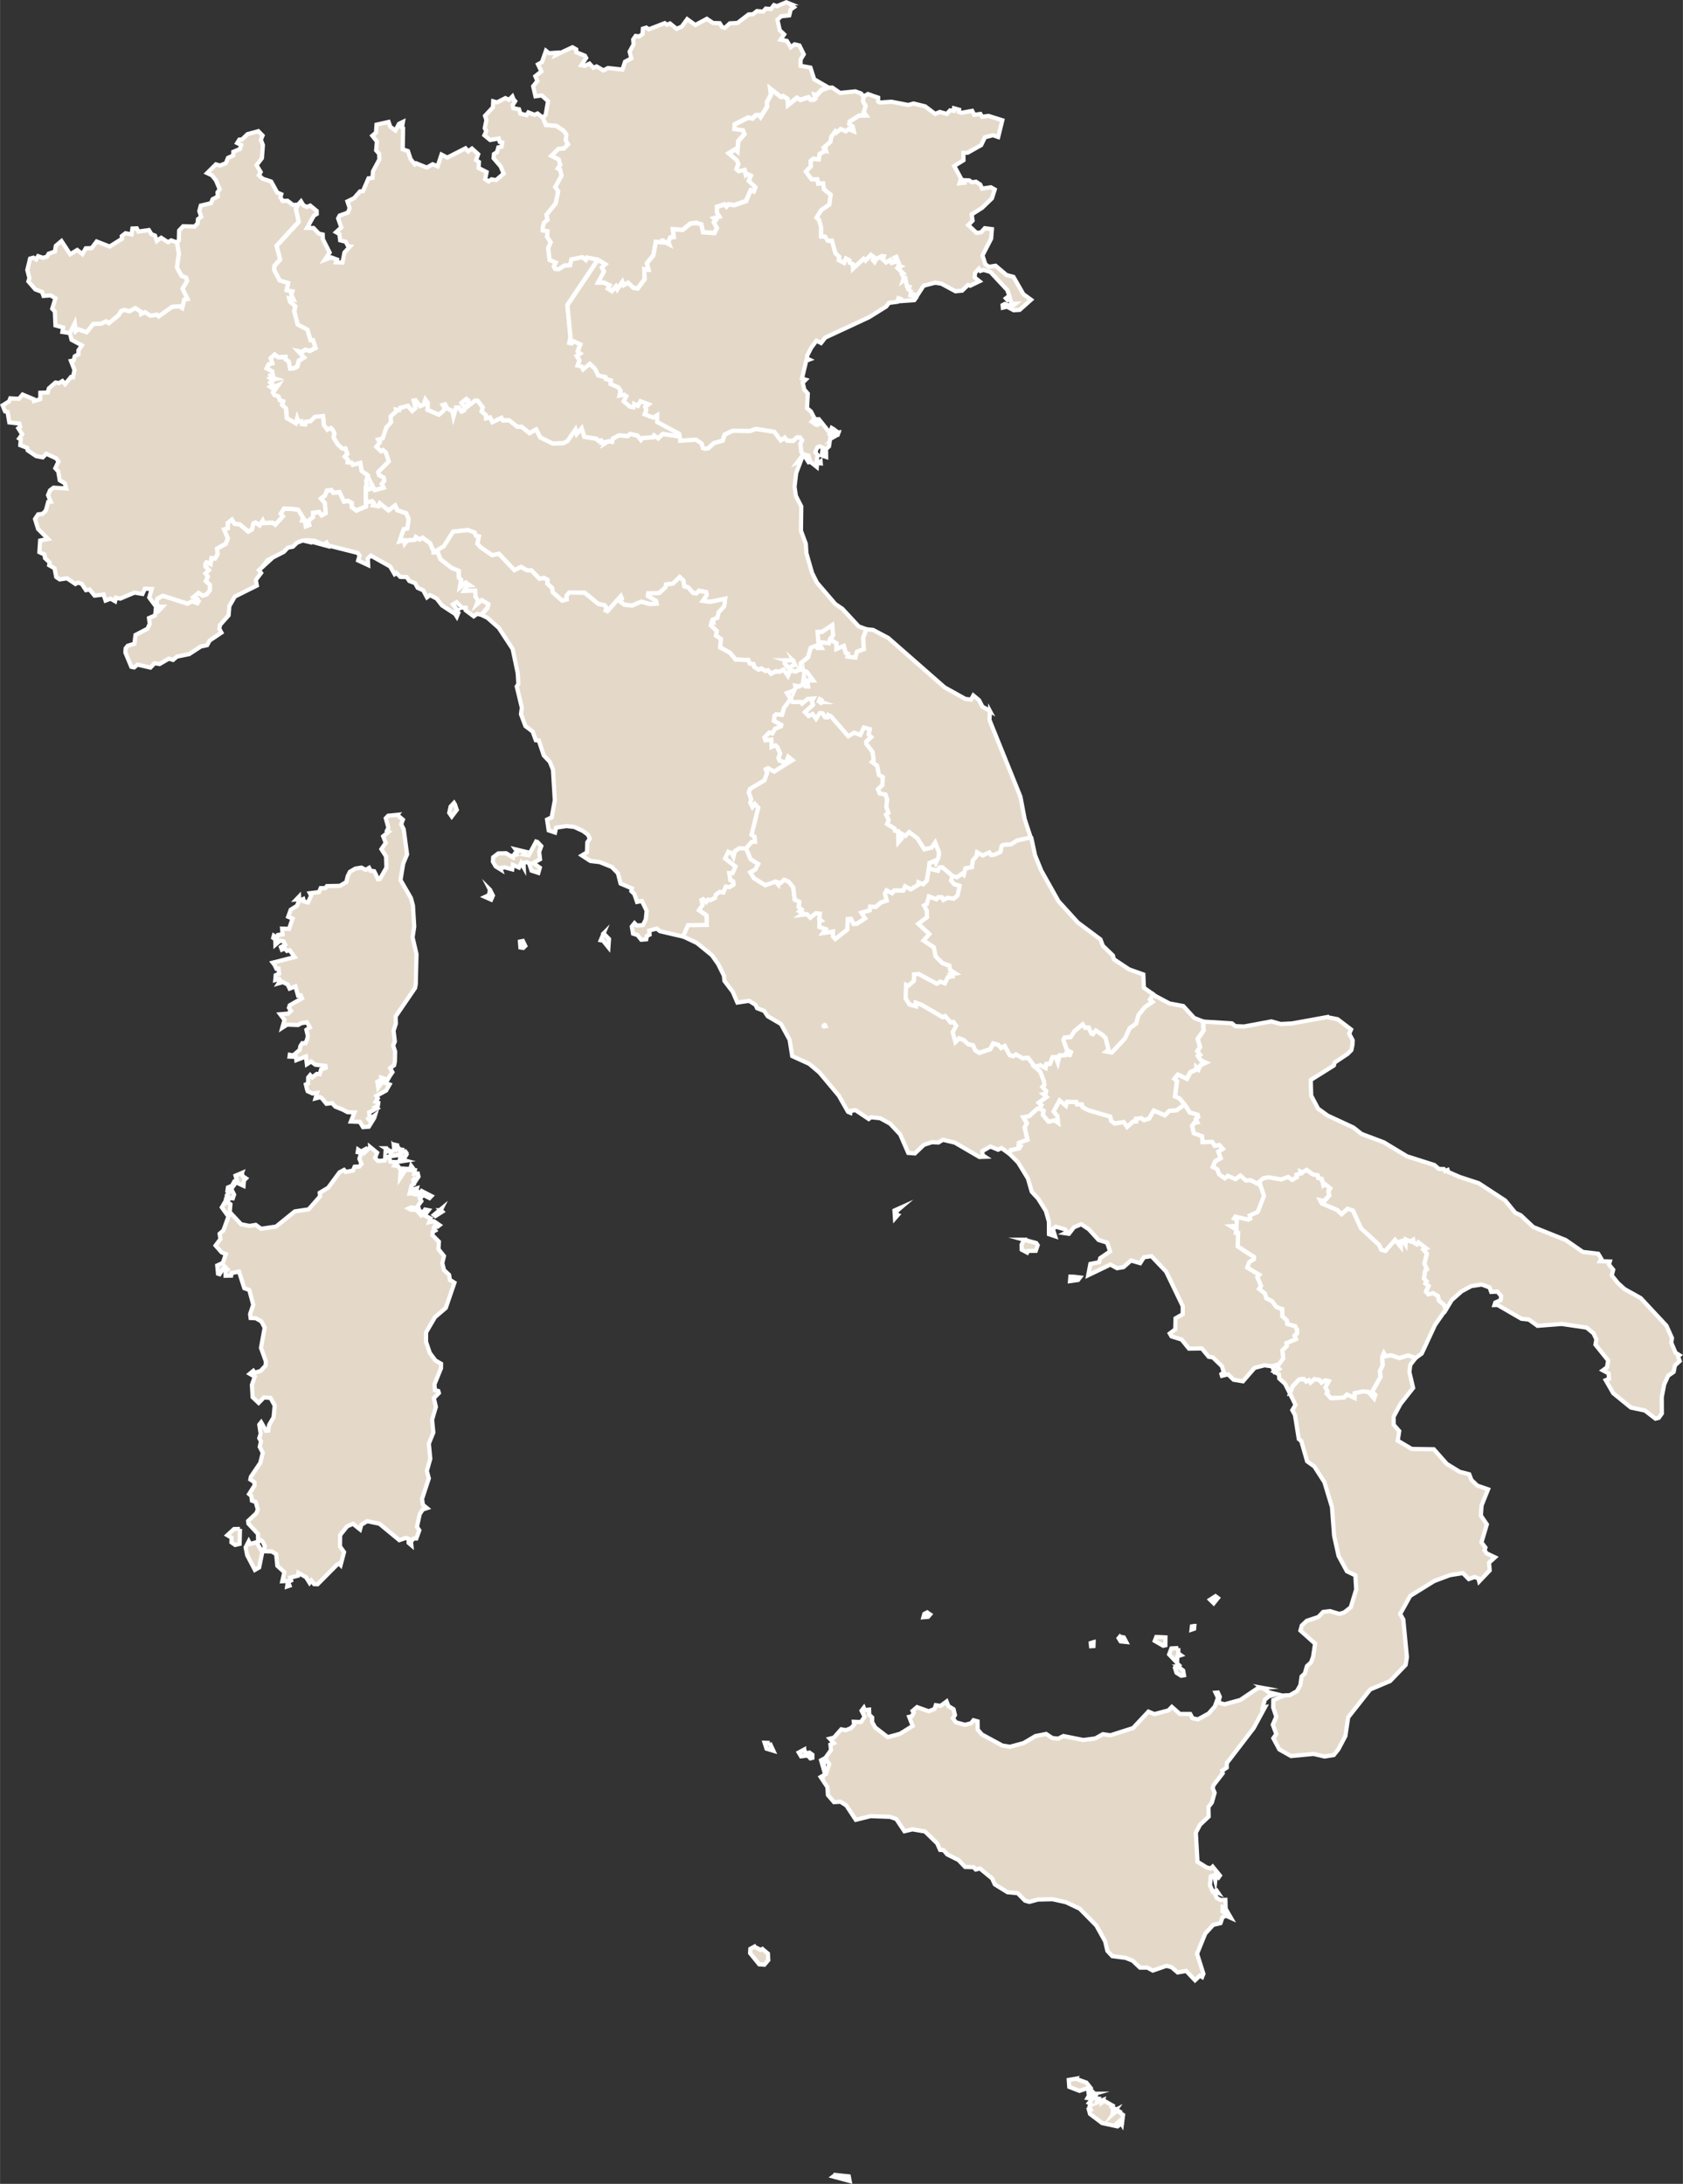 <?xml version="1.0" encoding="UTF-8"?>
<svg xmlns="http://www.w3.org/2000/svg" id="Layer_2" data-name="Layer 2" viewBox="0 0 2009.75 2607.84" width="2009px" height="2606.702px">
  <rect x="0" y="0" width="2009.75" height="2607.84" fill="#333333" stroke="none"/>
  <defs>
    <style>
      .cls-1 {
        fill: #e4d9c9;
        stroke: #fff;
        stroke-miterlimit: 10;
        stroke-width: 5px;
      }
    </style>
  </defs>
  <g id="Layer_1-2" data-name="Layer 1">
    <g>
      <path id="VA" class="cls-1" d="M985.31,1224.32l-.36-.36-.33.1-.56.13-.53.85-.1.2.2.26.2-.07.85.2.66-.26.07-.2-.13-.26.03-.59Z"/>
      <path id="SM" class="cls-1" d="M977.29,766.68h0l12.58,1.41,1.28-4.4h0l3.74-5.12-1.05-12.32-12.15,8.15-5.45.1.92,11.86.13.33Z"/>
      <path id="FR-H" class="cls-1" d="M474.25,973.05l6.83,5.75-2.04,5.45,3.02,6.01,4.01,29.99-4.6,11.01-3.22,19.64,12.42,21.42,2.43,9.07,1.51,25.2-1.94,12.78,4.66,20.01-.89,35.97-.89,4.53-23.13,33.87.3,8.57-2.79,8.44,1.54,12.94-2.04,4.76,2.37,7.26-.3,11.92-.92,4.43-4.76,3.32,2.76,4.93-3.09,4.53-2.63,4.5-7.85-2.63v2.66l-4.53,2.5,1.12,6.9,5.16-6.77,8.38,3.02-4.11,7.26-11.73,6.41,1.84,2.96-2.66,3.97,3.25,1.18-.59,3.65-3.06,1.68,2,1.38-9.33,4.86.69,5.65-1.81,1.81,1.02,1.18,7.26-5.42-.99,3.25-6.5,10.58-6.93.53-3.84-6.27-10.71-.39,4.27-10.84-8.25-.36-5.12-2.76-2.43-1.02-7.03-2.83-3.81-4.17-6.83.76-4.96-6.08-2.46-1.81-5.62,1.45,1.84-6.54-5.39.66-5.81-2.66-.82-2.37-1.35-5.75,2.63-1.05.13-7.19,2.4-2.89,2.46,2.73,5.42-4.2,3.52.33,1.58-5.42,5.62-2.23-.36-2.3-11.96-1.31-5.09-3.84-5.12,3.25-1.15-9.3-11.43,4.4-.39-3.94-7.72-.26.3-2.17,4.04.76,7.75-6.67.89-4.6,2.23-3.35,3.81.03,2-4.7.79-4.04-1.68-7.29,4.14-2.83-3.48-6.18-3.09.56-3.42.46-4.17,2.3-13.01-.49-5.75,3.71,2.6-9.3-5.12-6.8,9.4-.79,3.48-3.22-2.43-3.71.95-2.96,14.68-8.41-1.61-3.58-3.12.46-3.22-11.07-6.87,2.66-2.17-4.73-5.78-3.02-5.29,1.51,2.17-3.48-1.45-1.84-4.63,1.35.53-5.85,4.04-1.71-.66-6.04-2.5.16-2.46-4.99-1.91-2.37,26.08-6.64-5.81-8.08-3.42.72-2.43-2.99-3.58,1.54-1.12-3.06,5.09-2.96-1.97-3.84-4.14-.89-5.58,4.76-.13-6.37-2.46-1.77.72-2.6,3.68,2.33,1.25-3.19,5.49-.76-.56-6.8,8.38.23,2.2-6.7,1.97-5.49-5.26-2.2,3.02-8.44,7.39-4.6,2.07-4.73-.76-3.09-2,.16,3.29-3.45.3,5.32,4.66-2.3.72,2.83,4.96,1.25,3.68-8.18-1.45-2.92,10.94-1.35,2-4.73,5.45.07,1.94-2.46,15.57-.33,7.62-4.57,1.68-7,2.63-5.22,6.54-3.84,7.16-1.15,5.19,2.73,4.01-2.43,1.74,3.42,4.3.59,1.91,3.74,2.63,5.91,2.33-.3,7.75-13.53-.39-13.47-5.58-8.74,5.19-7.49-3.09-7.82,6.64-5.49-2.07-1.25,1.68-3.55-3.12-11.23,2.89-3.02,10.74-1.08h0Z"/>
      <path id="MT" class="cls-1" d="M1307.37,2500.21l.99,1.77-4.37,3.42,7.82.72-2.04,4.63,7.56-3.15-.69,2.56,2.1-1.45,9.86,5.65-.95,1.58,4.17,2.5-2.66-.07-.3,2.99,3.91-2.04-3.35,4.89,4.5-3.74,7.23,5.06-1.41,10.97-2.37-4.07-3.32,3.02,3.65,1.35-3.25,2.43-18.3-3.94-14.52-10.97-1.38-5.22,2.14-.23-1.31-3.06,1.97-2.53-2.73-1.87,2.2-2.5-.85-3.15-2.96-.43,1.81-3.15,6.87-1.97h0ZM1302.09,2494.99l2.17,2.33-4.47,1.05-.26-2.96,2.56-.43h0ZM1284.54,2482.31l12.81,4.63,4.37,5.55-12.58,4.3-12.25-4.7-.59-8.34,8.25-1.45Z"/>
      <path id="IT_65" data-name="IT 65" class="cls-1" d="M1231.59,1000.58l4.47,20.83,7.36,18.1,20.6,36.73,23.03,25.33,27.07,20.2,2.86,7.65,12.06,11.6,1.08,4.43,18.26,12.15,16.95,6.01.69,15.93,11.27,7.98h0l-3.84,6.08,2.99,2.76-9.33,6.44-7.56,9.33-2.69,10.18-7.75,5.45-5.65,12.25-15.64,16.85-6.7-1.22,2.6-2.1-3.52-14.09-3.61-3.52-8.02-5.32-3.45,4.34-1.87-.72-3.22-7.19-4.07.43-3.09-4.14-9.56,7.82-4.7,7.29-7.29.49-1.38,2.96,4.11,11.66,4.99,2.92-1.38,3.38-2.79-.43-.82-3.32-2.2,4.07-6.54.16-2.07,8.67-2.6-6.8-3.81.3-2.86,7.88-4.37.16-.92,4.8-6.14-3.22-6.9,1.71h0l-8.18-10.74-6.44.62-7.88-4.63-3.38,2.14-4.37-1.31-5.75-10.87-4.34,2.4-3.52-3.88-5.85-1.61-3.48,6.87-13.3,4.43-4.86-3.06-2.4-5.95-6.04-1.41-4.86-4.7-5.68-2.3-4.6,4.47-3.28-11.92,4.2-7.52-3.29-4.63-3.32.59-6.5-7.49-2.96,1.22-25.13-14.75-6.67-2.37-.07,4.07-7.82-2.1-4.63-7.39.49-16.16,2.56,1.18,6.83-5.85.16-7.85,5.68-.43,21.55,11.6,4.07-2.53,5.55,2.04,3.52-7.33,4.93-.95-1.74-2.33,6.01-1.08-6.34-4.01-.99-5.35-7.98-2.76-8.48-8.34-2.14-10.78-12.29-8.15,6.83-7.65-13.11-12.29,10.45-7.95-.33-7.82-3.28-6.11,3.38-1.91,2.5-9.07,9.03,3.42,2-2.4h4.43l1.91,3.22,4.93-2.53,7.42,1.02,4.43-3.84,2.5-11.27-6.54-2.07-3.78-4.5,1.77-5.52h0l5.45,1.58,6.18-4.37,1.87,1.51,1.97-7.79,7.79-1.28.99-8.18,4.4-4.89.79-4.73,6.83,3.71,7.79-3.65,2.2,3.09,4.43-.56,6.6-3.09,1.51-7.26,2.23-1.25,9.13-.59,6.93-4.63,16.39-3.52h0l.89.79Z"/>
      <path id="IT-77" class="cls-1" d="M1504.77,1414.86l-1.08-4.04,4.4-4.04,6.41-1.25,15.28,2.56,8.25-2.96,4.76,3.45,5.55-2.99-.53-3.12,5.49-1.41-.59-2.5,2.69.95,4.66-2.79,7.56,5.42,5.72.99.79,3.38,4.14.99,2,7.72,2.04-1.38,6.04,4.93-2.1,3.42.99,5.09-5.88,6.73-4.96-.89,2,3.71,18.36,7.82,5.22,4.96,7.03-6.44,6.57,2.14,9.66,21.22,21.55,19.87,2.56,5.72,5.03,1.38,11.43-13.27,6.7,8.11-.2-6.21,3.19-.85,2.79,4.37.36-5.72,5.55,2.4,3.32-2.1.56,3.25,3.84,2.3,1.77-2.43,9.59,7.29-3.38,1.68,4.01,4.63-2.96,11.89,3.02,6.73-2.07,1.51-1.41,9.49,3.15,3.32-1.45,2.66,3.81,2.89-3.15,6.83,2.83,3.09,5.58-1.41,5.81,3.51,1.22,5.32,5.72,4.83,2.56,6.11h0l-12.94,18.53-15.8,34.03-7.52,5.49h0l-8.94-3.12-10.25,3.19-10.12-3.35-6.27,1.22-2.17-3.65-2.07,4.83.72,9.33-3.38,7.29.85,6.57-10.02,17.87,3.65,3.75-1.45,4.34-7.03-7.85-6.57-.59-9.63,2.17-.07,5.75-9.13-4.17-3.42,3.55-15.77.85-5.09-5.72,1.22-2.04-2.79-5.26,4.07-7.33-3.81-1.05-4.89,2.79-2.27-3.15-6.08-.99-4.7,4.04-2.04-2.86-3.06,1.61-2.96-3.09-5.52.59-7.72,8.31-3.12,8.54h0l-5.88-11.66-6.9-6.31-.46-4.86-5.52-3.22h0l5.55-3.32-4.17-4.53,3.98-1.12,5.12-6.96-1.05-9.56,5.32-5.42-.46-3.29,11.4-4.86-1.71-4.04,3.06-2.73-.13-4.66-2-3.78-9.63-2.79-.46-4.34-5.39-4.96-.16-8.41-6.9-2.5-5.26-7.03-6.77-3.38-1.58-5.68-7.13-5.62,2.37-3.55-4.43-10.55,2.3-2.69-14.29-8.64,2.4-6.64,5.42-3.32.2-2.66-19.48-12.65.56-15.93-2.69-.23.72-3.88-6.77-4.17,6.9-.49.39-7.03-3.35-1.71,1.41-2.17,15.74,3.55,2.1-1.15-.76-3.81,9.72-4.24,7.42-19.28-4.5-13.04Z"/>
      <path id="IT-78" class="cls-1" d="M1540.52,1664.16l3.12-8.54,7.72-8.28,5.52-.59,2.96,3.06,3.06-1.61,2.04,2.86,4.7-4.04,6.11.99,2.27,3.15,4.89-2.79,3.81,1.02-4.07,7.33,2.79,5.26-1.22,2.04,5.09,5.72,15.77-.85,3.42-3.55,9.13,4.14.07-5.75,9.63-2.14,6.57.59,7.03,7.82,1.45-4.34-3.61-3.75,10.02-17.87-.89-6.6,3.38-7.26-.69-9.33,2.07-4.8,2.17,3.61,6.27-1.22,10.15,3.35,10.25-3.19,8.94,3.12h0l-6.27,8.02-1.12,8.64,4.47,19.02-15.11,19.15-8.21,15.21.13,9.59,6.6,7.62-1.81,11.37,16.69,9.89,26.41.39,15.51,17.51,15.41,9.43,11.4,2.92,2.56,6.77,7.03,6.77,12.88,4.43-7.75,19.32-.82,12.12,7.13,10.45-6.44,21.52,4.73,6.18-1.02,3.12,2.37,3.74,10.05,4.76-7.1,6.44.82,9.2-12.55,13.14-.89-3.61-4.63-1.68-6.93,2.5-7.03-7.13-15.41,2.43-18.79,7-28.74,17.81-11.99,21.52,3.78,6.7,4.3,44.87-1.51,9.26-18.56,19.32-23.78,10.05-26.28,33.24-3.32,22.27-8.34,15.87-5.55,6.9-10.97,1.77-13.24-3.09-26.9,2.53-13.93-7.92-7.13-13.37,3.52-4.99-4.17-11.14,4.14-9.53-3.68-11.04.16-8.94,13.47-5.52,6.21-.2,8.48-4.8,4.11-7.13,1.51-10.45,3.78-3.42,2.63-9,4.83-4.4,2.4-6.37,2.46-16-17.48-15.64,1.58-5.98,5.95-5.65,13.86-4.6,5.72-6.01,8.08-.99,11.24,3.35,5.68-1.64,7.95-6.24,6.5-21.29-.95-16.82-10.15-4.93-9.92-18.33-5.32-23.88-2.56-34.36-9.03-29.8-11.99-18.72-8.67-6.21-6.96-24.15-2.99-2.46-4.6-28.88-3.15-5.55,3.78-6.37-6.41-13.47h0Z"/>
      <path id="IT-72" class="cls-1" d="M1283.06,1524.68l6.6.79-2.27,3.02-9.63,1.35.43-5.35,4.86.2h0ZM1222.92,1480.43l14.49,3.94,1.74,2.53-2.27,6.8-9.26.1-1.02,1.97-6.5-3.42-.13-6.14,2.96-5.78h0ZM1241.31,1323.83l4.99,2.53-.92,4.99,6.77,8.05,7.06-1.58,4.27,2.83-.89-7.95-4.5-5.49,7.23-13.24,7.52,6.27,1.28-4.53,11.33.2.69,2.79,5.81.03.89,3.35,6.67,3.58,26.31,7.69,1.25,5.22,3.91,2.99,10.97-1.71,4.01,5.78,7.19-6.41,3.45-.2-.13-3.09,6.47-.79,3.09,2.43,6.18-1.91,5.65-9.49,13.17,5.58,5.16-5.22,8.71-.72,9.79-6.9h0l5.95,9.33,9.4,2.63.62,2.63-2.69,2.56,1.77,3.94-3.48.59-2.76,3.84,2.04,8.61,9.76,3.48.69,7.13,11.24-.46,3.42,4.86,5.32-1.05,4.14,4.7-5.29,3.35,2.79,7.82-6.64,3.94-2.66,6.54,5.16,2.53,2.4,6.21,6.6,4.73,3.61-2.96,9.3,3.91,5.58-4.24,6.9,5.91,5.16-.46,11.83,5.91h0l4.5,13.04-7.42,19.28-9.72,4.24.76,3.81-2.1,1.15-15.74-3.58-1.45,2.2,3.35,1.68-.39,7.06-6.9.49,6.77,4.17-.72,3.84,2.73.23-.56,15.93,19.48,12.65-.2,2.66-5.45,3.29-2.4,6.64,14.29,8.64-2.27,2.69,4.43,10.55-2.37,3.55,7.1,5.62,1.61,5.68,6.77,3.38,5.26,7.03,6.9,2.5.16,8.41,5.42,4.96.46,4.34,9.63,2.79,2,3.78.13,4.7-3.06,2.73,1.71,4.04-11.4,4.83.46,3.29-5.29,5.42,1.05,9.56-5.12,6.96-3.94,1.12,4.17,4.5-5.58,3.32h0l-2.83-6.44-9.13-1.25-11.76,3.09-13.93,16-11.14-1.87-6.67-6.5-7.26,1.81-.62-2.07,2.83-2.14-2.27-7.33-10.87-10.45-4.86-.72-8.25-9.95-15.37.2-8.71-10.84-12.09-3.75-2.04-3.48,6.5-4.93.33-13.17,8.57-4.93.03-9.66-19.87-41.26-17.51-18.4-8.97,1.38-4.47,7-10.97-3.19-8.9,7.88-7.72,1.35-7.98-4.37-26.48,12.71,2.56-13.47,10.38-2.07,1.41-4.83,11.76-8.08-3.55-10.41-10.18-3.22-11.63-12.78-9.07-6.04-8.71,3.65-6.04,7.82-4.83-.72,2.56-1.25-2.33-3.35-11.01-3.15-3.61,2.56,2.79,8.84-7.39-2.5-.03-14.85-3.68-12.91-8.71-13.9-.2-.49-7.92-8.54-4.6-15.87-11.69-19.12-10.48-10.55h0l1.81-4.34,9.86-1.91,1.64-2.53-2.14-.79.33-3.38,10.22-3.65-3.38-14.68,2.69-4.93-4.34-7.29,7.06-1.22,10.02-9.1,2.23.07h0Z"/>
      <path id="IT-45" class="cls-1" d="M1034.61,751.41l-3.84,10.15.76,13.57-8.28,3.25-1.77,6.9-9.59-1.18.62-3.42-2.63-1.02-2.27-8.25-8.94,3.71v-7.03l-7.46-4.34h0l3.71-5.12-1.05-12.32-12.15,8.15-5.45.13.92,11.83h0l3.97,7.29-5.32-.03-1.12-2.69-6.54,2.6-3.32,11.4-8.54,6.87-.66,7.13h0l-.13-.1h0l-5.39,2.92-6.67-1.22-2.73,6.47-5.09-7.59-4.73,2.63-4.63-.53h0l-5.65,2.96-3.65-4.17h0l-3.02.82-4.8-2.96-3.48,1.38h0l-5.35-3.45-.69-3.19h0l-4.43-.59-1.71-4.24-15.31-.69-6.57-7.92-11.76-6.57.89-10.05-5.98-4.01,1.08-5.35-7.13-6.83.82-3.78,2.2.3-.66-3.58,5.52-2.1,1.41-6.54,6.67-7.19,1.12-8.84-17.97,3.61-8.71-1.18,4.76-6.9-.62-3.42-8.54-1.74-3.38,3.29-3.94-.85-5.68-6.47-4.57-1.25-1.12-7.03-4.37-3.94-8.08,7.85-8.18.85-.66,3.51-7.49,6.8-13.11.46-.36,3.09,9.63,5.58.82,3.55-8.34.53-10.15-2.92-10.97,4.76-9.07-1.05-5.09-3.78,2.04-3.42-1.31-2.99-15.97,17.94-2.17-.99,1.05-3.12-2.23-2.99-7.49-1.64-16.33-13.24-18.3-.43-3.29,4.04.23,4.43-5.49,1.38-11.23-10.02-.79-5.09-5.72-5.26.16-4.53-4.01-2.2-5.49.95-9.69-9.99-5.26-.1-7.19-4.04-7.82,3.91-18.49-19.55-8.02,1.68-14.06-9.66-3.71-4.14,1.77-8.61-3.45-.69-1.64-4.07-7.98-2.86-17.58,1.94-11.2,17.64-11.83,6.87h0l-4.66-10.91-8.87-6.54-3.45,2.14-4.63-2.86-1.15,3.15-9.13.89-3.09,3.71-.85-3.84-5.42,1.28,5.06-14.82,4.34-.69,1.58-11.23-2.83-6.87-10.61-3.65-2.6-5.68-8.02,5.88-10.35-8.38-1.45,3.45-6.9-1.15,1.12-2.76-1.94-2.07-7.42,1.45h0l-.1-16.69,1.61.62h0l5.75-.36-1.05-6.64,4.3,8.25,10.61-2.79-2.33-4.57,2.92-3.42-.49-4.01-5.72-3.06-.99-3.61,12.65-12.75-3.52-10.68-3.19-2.69-2.4,1.31-5.75-5.29,4.11-5.39-1.97-3.35,5.45-1.38,4.5-13.3,5.39-5.75-.39-7.16,6.73-6.04-.36-2.2,4.04.59,1.05-2.66,9.33-2.37,5.16,6.11,3.71-3.38-2.07-8.97,2.4-.39,5.26,7.03,4.2-1.77,2.14-6.27,3.02,4.11-.49,8.21,13.73,5.88,5.32-4.66,1.64-3.32-2.46-3.58,2.86-.89,2.73,5.06,6.08,3.12,1.22,6.11,3.06-10.55,3.29.1,3.32,4.86,2.89-1.28.66-3.81-3.71-5.22,5.91-4.8,2.4,2-1.25,7.19,9.46-7.26,2.92.3,6.18,8.05-1.45,4.89,4.99,4.04.23,4.01,4.89-1.15,2.63,5.72,10.94-5.12,1.74,3.06,7.29-.2,9.86,7.79,5.26.13,9.3,7.46,8.05-4.4,4.83,9.59,15.01,7.33,12.94-.56,4.76-2.76,9.4-13.53,1.48,5.32,5.91-6.8,3.19,10.25,14.49,2.37,2.46,2.6,2.89-.53.26,2.46,4.4-.56-.66,1.91,4.8-2.96,4.43.72.76-3.78,7.62-3.91,10.25.85,3.06-2.6,8.71,2.1,4.01,5.09,1.81-2.14,12.78-1.02,1.18-2.17,4.86,3.45,5.49-5.22,20.47,3.02h0l.53,4.89,18.72-1.22,6.9,4.63,1.41,5.32,2.33.82,4.07-.39,6.64-6.24,10.48-2.92,2.43-7.29,9.59-4.47,20.6.26,7.26-2.56,22.01,3.52,7.52,10.12,4.86-3.19,2.66,3.45,7.06.56,4.8-4.24,3.55-.03,2.73,3.55-2.07,4.07,1.08,9.49,2.1,3.12,6.54,1.68,1.97,7.16h0l-2.14.56-3.91-6.04-3.91-1.18-5.68,7.49,4.14-1.64-5.45,14.36-1.94,16.36,1.58,10.87,6.44,12.58-.36,29.04,5.81,15.64.69,11.14,6.73,23.49,5.78,11.6,22.04,25.69,8.28,5.55,19.61,21.12,9.17,3.35h0ZM937.97,788.56l-.89,3.71,4.5,5.22,7.16-3.68-.99-3.61h0l-.69-1.54-9.1-.1h0Z"/>
      <path id="IT-36" class="cls-1" d="M1042.27,114.43l6.34,2.1v4.7l2.3,1.22,13.5-.99,20.2,3.91,6.37-1.77,13.7,3.35,12.02,9.07,5.58-2.33,8.38,2.33,3.88-4.2,4.37.49.36-2.99,6.04,1.71-.33,2.63,3.15,1.02,12.81-2.3,2.53,4.73,7.26-1.08,1.97,3.35,7.88-.95,16.36,5.16-4.93,20.04-6.24-2.14-9.59,2.43-4.5,9.36-16.03,9.07-5.16.23.07,8.77-11.04,6.83,8.11,15.01-1.91,5.62,6.01-.59-.23-3.02,5.95.2,3.25,2.33,4.7-.79,5.22,3.45,2.1,4.86,10.51-1.64,4.66,2.66-3.38,10.58-11.73,11.33-12.38,7.85.99,7.46-5.16,5.29,10.02,9.36,5.39-.76,4.37-4.89,8.48,1.12-.92,11.43-10.32,19.91,3.42,10.71,4.37,2.92,7.82-1.25,13.07,11.07,8.28,2.2,11.83,20.66,9.17,6.67-13.53,12.09-7.1.46-8.11-4.27-4.93,1.22-.3-3.06,2.56-1.38,8.9,2.79,3.98-3.15-4.7.16-1.51-5.12-3.32.72-1.94-2.17,4.04-3.09-2.37-6.77-20.2-21.65-8.21-2.4-3.71,1.22-1.84-2.63-4.5,4.86-.62,5.45,5.78,4.66-11.04,5.32-2.63-.89-6.96,6.77-7.95.76-16.85-9.07-6.04-.99h-1.02l-.3-.23-13.9,3.68-9.46,14.52h0l-3.52-1.97.39-2-3.22.39.56-4.34-3.32-2.63,1.22-2.63-2.6-.66-1.87-8.77-3.19,2.33,1.15-3.84-2.14-4.27,1.61-.85-6.67-6.34,3.58-2.1-2.69-1.12.59-2.69-1.28-1.22.13-1.02-1.91-5.19-1.94.79,1.48,4.66-5.09,1.64-1.61-3.58-4.99,3.09-4.11-3.74,1.31-3.61-2.1-.23-7.13,3.58-1.81,3.42-2.07-2.4,1.41-3.29-3.71-2.76-6.5,6.9-2.2-2.2-12.75,11.79-.16-5.32-3.68-1.71-.39-2.92-4.07-2.17-2.23,5.29-6.57-3.45.72-3.94-4.57-4.14-4.14-14.88-4.86-.03-3.42-4.96-4.7-.13-.07-11.4-2.33-8.54-3.02-2.63,5.81-9.23,9.53-6.44,1.48-11.76-7.95-6.41-.99-7-6.01.33-.85-5.19-6.83.07-6.96-9.36,5.91-6.18-.13-6.54,3.42-2.76,6.27.89,1.08-6.64,6.01-3.06-.59-1.97,1.97.89-1.05-4.53,6.57-5.78.92-5.75,4.86-6.7,1.35,1.41,5.16-4.11,6.08,2.6,3.42-2.6,5.98,2.56-1.28-5.72-4.04-2.63.39-3.09,11.37-7.16,8.38-.2-2.89-3.81,2.3-7.46-3.19-5.45.62-5.91h0l5.42-2.99,5.75,2.14h0Z"/>
      <path id="IT-62" class="cls-1" d="M1070.95,1446.03l-.82,4.34,1.87.62-3.29,3.78-.59-9.26,7.36-3.32-4.53,3.84ZM1240.49,1316.8l3.32,2.79-2.5,4.27-2.46-.1-9.99,9.1-7.06,1.22,4.34,7.29-2.66,4.93,3.38,14.68-10.22,3.68-.33,3.38,2.14.79-1.64,2.53-9.86,1.91-1.81,4.34-9.23-6.64-4.01,1.97-9.23-3.78-9.69,5.45.36,4.8,2.96,1.97-6.7.23-29.37-17.12-14.26-3.42-5.39,3.28-7.62-.39-9.59,3.06-10.87,10.35-7.92-.62-9.63-22.11-12.02-12.78-11.83-6.54-11.07-1.12-2.66,2.07-15.83-10.61-5.58.92-.46,2.33-2.86-1.22-10.91-19.25-23.26-27.76-12.09-10.25-20.4-9.3-3.06-19.38-10.28-18.89-15.87-9.3-4.27-6.37-8.41-3.22-1.87-3.97-7.69-4.86-14.03,2.07-5.49-12.78-9.99-13.17-.59-6.18-6.96-14.03-7.39-10.38-17.87-14.55-16.85-8.05,6.11-13.63,22.34-.26-.3-11.27-9.17-6.27,4.5-6.37-1.48-5.78,2.04-1.08,3.75,3.45,2.2-2.92,2.66.76,5.72-2.89.69-3.55,4.93-3.65,4.24.82,2.99-7.03,4.5.62,4.6-3.02-.26-3.55-3.45-1.58-1.35-8.61,4.04.03,3.42-7.75-12.42-9.72,3.81-8.02,3.97,1.54,2.3,4.34,1.68-6.6,5.35-3.52,8.15.46,5.32,12.78,9.13,5.91-3.32,6.5-6.08,3.42,4.24,6.93,13.6,8.41,12.09-4.3,3.32,3.52.39-2.46,2.2.72,4.53-3.91,5.35,2.23,5.49,6.77,1.81,14.68,5.49,2.56-.69,6.44,3.42,2.79-2.46,2.2,4.99,2.63-2.27,1.51,6.14-.69,4.04,4.14,6.57-5.32,4.83.53-.82,6.11,2.43,2.23-2.23.76-.03,6.77,7.52,2.63-3.19,4.66,11.96-1.71-.16,5.52,2.86,3.28,14.22-11.04.72-12.75,3.91-.26,2.92,6.11,3.97-.16,9.82-6.47-4.5-6.7,10.05-2.89.56-4.37,6.73.33,6.08-5.35,6.87-2.2-2.04-8.38,1.91-3.84,6.64,3.25,2.63-3.19,10.68.13,2.33-5.03,6.77,3.55,9.2-5.65.16-2.56,5.32,2.1,4.37-4.2,2.46-14.62,10.77,2.6,1.77-3.84,3.58-.33,12.09,10.38-1.77,5.55,3.78,4.47,6.54,2.07-2.5,11.3-4.43,3.84-7.42-1.05-4.93,2.53-1.91-3.19-4.43-.03-2,2.4-9.03-3.38-2.5,9.07-3.38,1.87,3.28,6.11.33,7.82-10.45,7.95,13.11,12.29-6.87,7.69,12.29,8.11,2.14,10.81,8.48,8.34,7.95,2.73.99,5.35,6.37,4.01-6.01,1.08,1.71,2.3-4.89.95-3.52,7.33-5.55-2.04-4.07,2.53-21.55-11.6-5.68.43-.16,7.88-6.83,5.85-2.53-1.18-.49,16.16,4.6,7.39,7.85,2.1.07-4.07,6.67,2.37,25.13,14.75,2.92-1.22,6.5,7.49,3.35-.62,3.28,4.63-4.2,7.52,3.28,11.92,4.6-4.47,5.68,2.3,4.86,4.7,6.04,1.41,2.43,5.95,4.86,3.06,13.3-4.47,3.51-6.87,5.81,1.61,3.52,3.88,4.37-2.4,5.75,10.87,4.37,1.31,3.35-2.17,7.88,4.66,6.44-.62,8.21,10.74,6.54,5.65,4.6,11.79.33,4.5-2.23,2.1,4.5,4.96-.72,3.12-2.79.59,4.01,3.48-9.63,6.6h0ZM985.4,1225.18l-.13-.26.03-.59-.36-.36-.3.1-.56.13-.53.85-.1.2.23.26.2-.07.85.2.66-.26v-.2h0Z"/>
      <path id="IT-42" class="cls-1" d="M546.78,733.08l-1.31,3.25-2.04-3.25h3.35ZM185.98,729.23l2.6.89,5.09-5.49-4.3.07-2.99-4.73,1.54-5.06,6.37-3.52,29.57,9.46,5.39-2.86,6.44,2.27,1.45-2.4-1.84-2.86-4.3-2,6.04-4.99,5.03,3.35,4.66-1.61,3.88-5.06-.16-6.37-4.8-4.2,2.4-5.58-2.83-3.61,4.11-4.04-4.17-4.3v-3.29l1.41-1.77,4.8,2.14.99-7.13,4.24.53,3.22-5.29-.79-6.54,10.48-5.78,2.46-6.34-4.5-10.77,4.53-1.48-.13-6.24,5.09-4.07,3.22,5.03,6.08.62,10.12,8.57,4.3-2.33,1.84-7.23,2.66-1.25,4.83,3.45,3.74-5.62,1.15,2.83,10.51-.39,3.29,2.46,9-9.95-2.6-2.99,4.04-6.34,11.69.66,5.32.79,5.88,9.66-.99,2.96,2.83-.13,1.25,7.23,4.17-1.51-1.18-4.86,5.72-4.8-.07-4.83,7.49-.95,2.89,3.88,4.73-2.53-.99-12.22-4.73-5.12,5.12-4.14,2.1-5.45,5.29-.79,2.37,3.35,7.49-.82,5.26,11.27,4.73-.95,4.8,2.79-.16,4.86,5.35,3.97,11.56-4.8-.2-4.8h0l7.42-1.45,1.97,2.07-1.12,2.76,6.9,1.15,1.45-3.45,10.35,8.38,8.02-5.88,2.6,5.68,10.61,3.65,2.83,6.87-1.58,11.23-4.34.69-5.06,14.82,5.42-1.28.85,3.84,3.09-3.71,9.13-.89,1.15-3.15,4.66,2.86,3.45-2.14,8.87,6.54,4.66,10.91h0l4.34-.62,3.32,8.48,13.24,10.28,8.51,3.48.3,8.44,2.66,2.3-1.41,8.97,6.83-5.75,4.83,3.35-2.46.2-4.07,6.5,12.91-.43.66,7.75,3.09,4.57-1.61,4.04,5.85-4.93,7.79,4.83-.89,4.53-7.29,8.38h0l-5.19-.89-3.91,2.86-9.69-7.23.16-3.02-4.43-.03-6.54-6.57-4.24,2.6,4.27,5.32-.79,1.94,2.46-.43-3.45,4.6-15.64-10.22-6.24-8.08-8.02-4.2-3.68,2.69-4.43-8.41-6.7-2.96-2.99-5.55-6.96-2.63-3.06-4.66-7.75-.26-4.6-4.76-2.17,1.54-5.32-9.17-23.09-13.01-3.58,3.42.39,7.92-11.96-5.55,1.71-5.85-2.27-3.15-35.05-8.87-2.14-3.48-1.94,1.45,1.35,2.2-14.91-4.04,3.84-.69-3.02-1.22-7.82-.36.89,1.71-6.77-1.58-6.8,2.63-5.03,4.83-6.01,1.15-4.83,5.06-19.51,9.92-2.53,3.32,2.3-.46-9.86,9.03,2.5,3.32-6.31,8.38,1.25,6.7-26.28,13.14-6.54,11.37-.89,10.97-10.32,11.6-.72,4.63,2.43,4.47-14.09,9.49-2.99,5.49-7.59,1.64-13.8,9.03-14.59,2.96-4.73,3.97-5.06-1.51-10.94,6.44-5.95-.99-5.03,5.22-15.41-3.51-4.07,3.32-3.35-.72-7.06-16.98.3-5.06,2.46-3.09,8.05-2.46,1.25-10.41,14.36-7.52,2.6-5.75-.82-6.96,7.13-3.06.95-5.68h0Z"/>
      <path id="IT-25" class="cls-1" d="M613.44,118.93l1.71,1.91-2.99,4.73.85,3.68,6.8,1.25,1.58,5.09,7.36,1.94,2.17-3.32,7.33,2.89,3.61-1.58,6.27,4.86h0l3.78,8.87,12.38.99,8.67,5.81,3.38,4.47-.76,7.19,2.76,4.57-4.89,5.12-6.47.36-8.48,8.38,8.67,4.17,1.97,6.64-2.92,4.17,2.66,1.54,1.71,7.03-7.49,13.67,3.52,5.22-3.09,14.55-10.94,13.37,1.18,6.24-3.91,3.09-1.87,6.01.16,3.29,5.72,1.05-.53,6.67,4.27,6.54-2.99,6.9,1.71,14.16,7.39,3.12-2.33,4.5,1.38,2.86,4.34.43,7.03-4.37,6.5-.23,1.54-7.06,13.17-2.66,4.17,3.22,1.28-2.83,13.04,2.53h0l-36.43,54.2,3.71,38.6-1.31,6.5,2.76.59,2.3-2.66,8.08,3.71-3.15,8.44,3.15,2.46-4.27,3.22,3.29,4.89-2.23,6.27,4.89,1.28,1.68,3.25,7.92-6.57,6.44,6.34,3.68,7.72,8.67,1.94.36,2.23,6.01,1.58-.33,4.27,9.43,4.27,2.63,4.01-1.25,5.62,5.29-1.05,2.86,1.81-3.15,6.18,7.62,6.41,3.94.72.79-4.17,4.47,2.4,3.06-5.52,9.86,3.68-4.17,3.35,1.35,3.32-1.94,5.32,10.28,3.81,4.7-2.79.03,8.08,26.21,14.06.76,3.38h0l-20.47-3.02-5.49,5.22-4.86-3.45-1.18,2.17-12.78,1.02-1.81,2.14-4.01-5.06-8.71-2.1-3.06,2.6-10.25-.85-7.62,3.91-.76,3.81-4.43-.72-4.8,2.96.66-1.91-4.4.56-.26-2.46-2.89.53-2.46-2.6-14.49-2.33-3.19-10.25-5.91,6.8-1.48-5.32-9.36,13.53-4.76,2.76-12.94.56-15.01-7.33-4.83-9.59-8.05,4.4-9.3-7.46-5.26-.13-9.86-7.79-7.29.23-1.74-3.02-10.94,5.12-2.6-5.68-4.89,1.15-.23-4.01-4.99-4.04,1.45-4.89-6.18-8.05-2.92-.3-9.46,7.29,1.25-7.19-2.4-2-5.91,4.8,3.71,5.22-.62,3.81-2.89,1.28-3.32-4.86-3.29-.1-3.06,10.55-1.22-6.11-6.08-3.12-2.69-5.06-2.86.89,2.46,3.58-1.64,3.32-5.32,4.66-13.73-5.88.49-8.21-3.02-4.11-2.14,6.27-4.2,1.77-5.26-7.03-2.4.39,2.07,8.97-3.71,3.38-5.16-6.11-9.3,2.37-1.05,2.66-4.04-.59.36,2.2-6.7,6.04.39,7.16-5.35,5.75-4.5,13.3-5.45,1.38,1.97,3.35-4.11,5.39,5.75,5.29,2.4-1.31,3.19,2.69,3.52,10.68-12.65,12.75.99,3.61,5.72,3.06.49,4.01-2.92,3.42,2.33,4.6-10.61,2.83-4.3-8.25,1.05,6.64-5.75.36h0l-1.22-9.36,2.07-6.57-7.46-5.52-1.54-9.63-8.94,2.46-1.48-2.56-4.8-.39.39-3.09-3.81-3.84,3.09-3.32-2.4-6.5-3.35.39-5.52-4.89-5.09-8.38.79-5.68-2.4-4.24-1.54-1.45-4.34,2.04-4.24-5.75-.95-10.51-9.56.76-5.32,5.29-5.39.59-.82,3.38-4.2-.56-.56-3.28-3.68.53-1.28-3.81-1.51,5.78-10.91-6.31-.95-11.56-4.66-4.27,1.15-4.27-3.68-1.02-1.94-4.89-4.7-1.41-1.81-3.22,5.88-8.44-7.13,3.15-1.64-1.28,3.91-1.41-4.11-3.84,3.09-2.79-1.87-1.35,4.14-.53-5.29-1.74-.07-1.61,3.19.43-1.02-5.81-6.6-3.42,2.4-4.89,4.43-1.51-1.97-5.88,4.93-4.53,3.88,3.29,9.13-.36v2.99l3.71,2.43,1.61,8.38,4.83-.36,3.61-1.94,1.84-6.9,6.18-3.94-7.13-7.62,4.96.92,3.84-2.63,5.16,1.45,7-3.55-3.06-9.17-2.92.2-3.78-12.81-11.53-5.95-4.24-16.16,1.45-5.62-6.34-5.39-1.05-4.14,4.99,1.02-2.66-6.04,1.22-3.28-6.67-1.31,1.81-8.74-10.02-2.99-6.64-12.55.2-4.89,6.83-7.72-4.2-16.26,26.44-28.78-3.32-14.95,2.07-5.29h0l3.97-4.37,2.79,4.6,4.14,2.14,4.01-1.71,7.75,6.34.1,3.65-3.45,2.07-8.15,14.59,7.72.1,6.37,6.7,4.66,1.08.13,5.52,8.11,16.03-5.75,8.64,7.62-2.86,6.9,2.56-1.12,3.29,7.65.26,2.43-12.02,6.7-7.13-2.43-.33-2.69-5.26-6.77-1.77-.85-7.42-4.01-2.3,6.21-5.68-3.71-10.74,1.77-3.42,9.95-3.58,1.97-5.35-2.6-7.95,7.95-3.91,7.03-8.02,3.48-.23,6.67-15.41,4.8-.49.56-7.85,7.69-14.36-.36-6.73-3.55-3.98.89-10.61-5.45-6.83,4.4-3.74.59-9.49,14.45-3.25,2.04,5.88,6.18,4.3,4.14-7.88,4.76-2.33-.79,4.8-2.27.85,3.22,1.94-.39,25.13,6.21,2.07,3.29,9.89,4.99,5.98,1.51-1.25,12.71,5.12,7.03-3.97,5.91,2.5,4.63-14.06,6.93,3.61,21.75-11.1,3.15,3.61,4.57-3.29,7.42,6.73-2.53,7.06,3.42,2.2-.39,7.19,9.59,4.89-1.74,8.41,4.01,2.79,3.61-2.53,5.35.95,9.07-7.75-3.58-8.61-8.41-9.82.43-4.93,3.55-2.27,1.71-5.81,3.91-.79.69-4.99-2.96-.66-1.18-4.07-10.25,1.81-6.9-5.68,2.3-4.96-1.87-3.45,2-9.89-1.68-4.89,9.46-10.22.33-7.13,4.63,1.25,9.95-5.09,4.3,2.1,4.04-4.07,1.54,3.81h0Z"/>
      <path id="IT-57" class="cls-1" d="M1182.15,849.04l-9.1-5.29-3.88-7.62-6.83-5.68-2.76,4.99-6.77-.82-24.84-13.83-67.31-59.03-18.03-9.53-7.98-.79h0l-3.84,10.15.76,13.57-8.28,3.25-1.77,6.9-9.59-1.18.62-3.42-2.63-1.02-2.27-8.25-8.94,3.71v-7.03l-7.46-4.34h0l-1.31,4.43-12.55-1.41h0l-.13-.33h0l3.97,7.29-5.32-.03-1.12-2.69-6.54,2.6-3.32,11.4-8.54,6.87-.66,7.13h0l.43.33h0l7.06,2.83,7.52,10.12-6.9.07.99,7.16-3.02-.2-2-12.22-1.45,10.25-4.04,2.17-4.8-.92.66,2.66-3.09,3.45-7.59,2.73,4.76,7.33h0l2.33,3.84,10.15-.13,1.15,1.84,6.83-5.52,6.18-.39-1.68,2.56,1.58,4.73-9.59,8.87,4.47,4.66,4.7-2.4,4.17,5.68,4.66-6.87,3.25.43,2.73,4.66,3.02.16.95-2.83,2.99,1.38,20.89,23.95,7-4.24,7.33,2.69,4.34-8.84,6.83,1.84-1.22,6.6,2.96,2.76-5.91,5.55.16,2.76,7.46,9.72,1.25,9.56-2.04,2.3,6.18,4.4,2.2,11.23,4.57,2.27-.46,9.53-5.32,5.09,2.2,5.06,6.8,1.38,1.87,5.62-.79,9.1,2.46,6.93-2.86,2.17,3.09,6.41-1.84,4.89,8.84,5.29.66,2.86,3.65.43.39,13.27,3.97-4.47.07-5.62,4.27,2.53,4.6-4.57,9.89,7.56,8.21,12.94,8.77-2,4.11-5.98,4.63,11.89-.82,5.98-3.02,6.24-1.25-2.53-6.31,2.56-.82,6.57h0l10.78,2.6,1.77-3.84,3.58-.33,12.09,10.38h0l5.49,1.61,6.18-4.37,1.84,1.51,1.97-7.82,7.79-1.28.99-8.18,4.37-4.86.82-4.76,6.83,3.75,7.75-3.65,2.2,3.12,4.43-.56,6.6-3.09,1.51-7.26,2.23-1.25,9.13-.62,6.96-4.63,16.39-3.52h0l-7.23-22.01-5.06-26.71-36.99-91.69.56-10.68h0ZM981.17,838.39l-2.43-.85h0l-.62-.2h0l1.05-2.3,1.87,1.08h0l.33,1.74h0l-.2.53h0Z"/>
      <path id="IT-67" class="cls-1" d="M1378.76,1188.81l17.87,9.49,16.39,3.06,13.04,14.26,10.38,4.04h0l.69,10.74-7,10.09,2.69,9.63-3.15,5.22,3.29,4.01-2.46,1.71,3.29,4.89,6.11,2.79-6.73,3.35-2.23,4.93-2.53-2.53-.1,2.69-6.87,2.99-4.34,7.95-10.64-4.93-4.11,4.99,2.99,2.63-2.33,18.33,5.12,2.2,6.54,7.56h0l-9.79,6.9-8.71.69-5.19,5.26-13.17-5.62-5.65,9.53-6.18,1.91-3.09-2.43-6.47.76.13,3.09-3.45.23-7.19,6.41-4.01-5.78-10.97,1.71-3.91-2.99-1.25-5.22-26.31-7.69-6.67-3.58-.85-3.32-5.85-.03-.66-2.76-11.33-.23-1.28,4.53-7.52-6.27-7.23,13.24,4.53,5.49.89,7.95-4.27-2.83-7.06,1.58-6.77-8.05.92-4.99-4.99-2.53h0l2.5-4.24-3.32-2.79,9.4-6.77-4.01-3.48,2.79-.59.69-3.12-4.5-4.96,2.23-2.07-.33-4.5-4.6-11.79-6.54-5.65h0l6.9-1.71,6.14,3.22.92-4.8,4.37-.16,2.86-7.88,3.81-.3,2.6,6.8,2.07-8.67,6.54-.16,2.2-4.07.82,3.32,2.79.43,1.38-3.38-4.99-2.92-4.11-11.66,1.38-2.96,7.29-.49,4.7-7.29,9.56-7.82,3.09,4.14,4.07-.43,3.22,7.19,1.87.72,3.45-4.34,8.02,5.32,3.61,3.52,3.52,14.09-2.6,2.1,6.7,1.22,15.64-16.85,5.65-12.25,7.75-5.45,2.69-10.18,7.56-9.33,9.33-6.44-2.99-2.76,3.84-6.08h0l1.48,1.28Z"/>
      <path id="IT-21" class="cls-1" d="M308.42,156.68l5.09,5.16-2.04,4.99,2.43,6.47-1.18,15.57-6.41,8.38,4.93,8.18-2.17,3.88,4.66,4.17,10.02,3.29,7.23,13.11,4.86,2.07-1.02,3.48,2.5,4.53,5.95-.2,6.64,5.09,5.39-.43h0l-2.07,5.29,3.32,14.95-26.44,28.78,4.2,16.29-6.83,7.72-.2,4.93,6.64,12.55,10.02,2.99-1.81,8.71,6.67,1.31-1.22,3.29,2.66,6.08-5.03-1.05,1.05,4.17,6.34,5.35-1.45,5.62,4.24,16.16,11.53,5.95,3.78,12.81,2.92-.2,3.06,9.17-7,3.55-5.19-1.41-3.84,2.63-4.96-.95,7.13,7.62-6.18,3.94-1.84,6.9-3.61,1.94-4.83.36-1.61-8.38-3.71-2.43.03-2.99-9.13.36-3.91-3.29-4.89,4.53,1.97,5.88-4.47,1.51-2.37,4.89,6.6,3.42,1.02,5.81-3.22-.43.07,1.58,5.32,1.74-4.14.53,1.87,1.38-3.12,2.79,4.11,3.84-3.91,1.41,1.64,1.28,7.13-3.15-5.88,8.44,1.81,3.22,4.7,1.45,1.94,4.89,3.68,1.02-1.18,4.27,4.7,4.24.95,11.6,10.87,6.27,1.51-5.75,1.31,3.78,3.68-.53.59,3.32,4.2.53.82-3.35,5.39-.59,5.32-5.29,9.56-.79.95,10.55,4.24,5.75,4.34-2.04,1.51,1.45,2.4,4.24-.79,5.68,5.09,8.38,5.52,4.89,3.35-.39,2.37,6.54-3.09,3.32,3.81,3.84-.39,3.09,4.76.43,1.48,2.56,8.94-2.46,1.54,9.63,7.46,5.52-2.04,6.57,1.22,9.36h0l-1.64-.62.1,16.69h0l.2,4.76-11.56,4.83-5.32-3.97.16-4.86-4.8-2.79-4.73.95-5.26-11.27-7.49.82-2.37-3.35-5.29.79-2.07,5.45-5.16,4.14,4.73,5.12.99,12.22-4.73,2.56-2.86-3.91-7.49.99.1,4.83-5.72,4.8,1.18,4.86-4.17,1.54-1.28-7.23-2.83.1.99-2.96-5.88-9.66-5.32-.76-11.66-.69-4.04,6.34,2.6,2.99-9,9.99-3.29-2.46-10.55.39-1.12-2.83-3.74,5.62-4.83-3.42-2.63,1.25-1.84,7.23-4.3,2.33-10.12-8.57-6.08-.62-3.22-4.99-5.09,4.07.13,6.21-4.53,1.51,4.5,10.74-2.46,6.34-10.45,5.78.76,6.57-3.22,5.29-4.24-.53-.99,7.16-4.8-2.14-1.38,1.77v3.29l4.17,4.3-4.11,4.04,2.83,3.61-2.43,5.62,4.8,4.17.16,6.37-3.88,5.09-4.66,1.61-5.03-3.35-6.04,4.96,4.3,2.04,1.84,2.86-1.41,2.4-6.47-2.27-5.35,2.89-29.57-9.46-6.37,3.55-1.54,5.06,2.99,4.73,4.3-.07-5.09,5.49-2.63-.89h0l.2-4.89-8.02-10.81,2.96-10.22-8.15-.33-2.89,6.27-9.53-1.58-17.02,7.19-5.09-1.15-1.05,4.27-5.39-3.06-6.01,2.27-2.37-7.16-10.71,1.25-5.98-7.26-4.37.72-5.09-7.62-4.34-1.45-3.12,1.71-9.99-6.77-8.8,1.28-4.14-2.83-2.04-10.41-6.41-3.71.59-3.35-5.52-5.09-.76-4.4-5.98-2.73.92-13.9,9.4-1.84-11.86-11.92-3.68-11.92,3.71-5.58,5.26-.56,3.88-3.81,2.89-10.45,3.06-.26-3.22-7.88,2.33-5.68,4.24-3.22,15.05.95-1.58-6.18-6.08-3.58-1.81-10.58-3.48-3.81,3.81-8.11-2.83-3.74-11.76-5.42-4.27,4.27-7.88-1.51-10.12-6.87-.53-2.92-8.31-3.25.66-6.83-1.91-1.15,3.55-5.06-4.6-7.16,2.27-1.81-1.12-3.81-11.92-1.35-2.04-12.32-3.02-.85-2.89-7.19,7.82-4.86,1.31-3.55,10.41.59,4.3-5.12,13.4,5.62.3,2.1,7.42-2.27.03-7.56,8.84-.33,1.38-4.96,7.92-6.96,4.24.69,4.04-2.43,3.19,3.71,7.03-8.61,2.4.33,1.74-8.64-4.17-10.78,3.22-.59,1.35-5.06,4.34-2.27.03-4.83,4.07-5.91-12.29-6.6-2.04-8.05h0l5.81-11.69,1.18,9.36,2.96-2.23,10.09,3.52,7.85-9.89,9.2-.23,6.18-2.92,3.15,2.2,11.63-9.33,3.06-5.16,4.04-1.28,6.08,1.54,6.83-3.71,6.6,4.11.43,2.86,4.63-2.17,6.47,4.27,7.62-1.25,2.23,2,16.06-11.4,8.67-.66,3.32,2.14,2.4-9.99,3.94-.79-5.98-12.25,5.45-9.3-1.18-3.94-5.32-1.97-5.62-10.18,2.3-16.59-2.3-13.34h0l2.37-2.23.33-11.92,4.83-5.19,13.63.39,3.65-3.84.39-4.99,3.81-2.73-2.2-6.93,1.77-6.54,12.22-2.86,1.84-4.7,6.27-3.28-.39-4.89,2.6-3.74-4.5-10.78-4.83-5.95-5.62-2.63,10.48-10.41,4.76,1.45,7.19-2.86,2.43-6.34,6.31-2.79.1-4.43,7.82-3.25,1.54-4.93-4.76-2.3,2.56-4.07,3.28-.26,6.54-6.31,12.81-3.45Z"/>
      <path id="IT-75" class="cls-1" d="M1584.63,1214.6l12.65,2.46,16.13,12.29-2.2,5.06,4.14,7.85-.26,5.26-1.28,6.47-4.47,4.47-15.54,10.38-.95,3.55-27.56,17.25.49,18.69,8.21,15.54,11.37,8.25,30.78,14.26,9.79,7.69,26.61,10.02,27.69,16.72,32.62,10.38,5.45,4.7,5.91.16,1.48,2.46,3.09-1.35.82,2.4,13.76,5.98,22.5,7.36,31.67,20.73,11.92,14.55,6.57,2.99,14.98,14.09,38.8,15.57,20.37,14.13,18.43,2.2,3.68,6.08-1.61,2.79,11.79.39-1.08,3.58,5.12,6.34-1.77,6.7,7.39,9.13,7.82,7.13,19.32,10.78,30.81,33.05,6.57,14.65-.76,5.78,5.09,11.89,4.66,2.86-1.68,1.58,1.94,5.42-5.65,5.19-1.61,7.82-6.54,4.53-4.73,10.41-2.89,14.98.1,19.71-3.65,5.12-3.98,1.05-12.58-9.72-16.75-3.52-21.12-17.18-8.94-15.57,3.98-1.64-.59-6.41-6.83-3.68,4.96-3.65,1.35-8.21-15.14-18.82,1.08-6.27-3.35-7.19-8.28-6.87-29.8-4.37-28.84,2.23-10.35-7.49-8.87-.95-28.51-16.49-3.68.1.99-2.99,6.31-2.76.72-4.86-4.43-5.39-7.52.36-1.91-5.32-9.36-3.52-12.55,1.87-11.5,6.24-11.73,10.38-7,11.53h0l-2.56-6.11-5.75-4.83-1.18-5.32-5.81-3.52-5.58,1.45-2.83-3.12,3.15-6.83-3.81-2.89,1.45-2.66-3.15-3.32,1.41-9.49,2.07-1.51-3.02-6.77,2.96-11.86-4.01-4.63,3.35-1.68-9.59-7.29-1.74,2.46-3.84-2.3-.56-3.25-3.29,2.1-5.55-2.4-.36,5.72-2.79-4.37-3.19.85.23,6.21-6.7-8.11-11.46,13.27-5.03-1.38-2.53-5.72-21.58-19.84-9.66-21.22-6.57-2.14-7,6.44-5.22-4.96-18.36-7.82-1.97-3.71,4.96.89,5.91-6.73-1.02-5.09,2.1-3.42-6.04-4.93-2,1.38-2-7.72-4.14-.99-.79-3.35-5.72-.99-7.56-5.42-4.66,2.79-2.66-.95.59,2.5-5.49,1.41.49,3.12-5.52,3.02-4.8-3.48-8.25,2.96-15.28-2.56-6.37,1.25-4.43,4.04,1.08,4.04h0l-11.83-5.91-5.16.46-6.9-5.91-5.58,4.24-9.3-3.91-3.61,2.96-6.6-4.73-2.4-6.21-5.16-2.53,2.69-6.54,6.64-3.94-2.79-7.82,5.29-3.35-4.14-4.7-5.32,1.05-3.42-4.86-11.23.46-.69-7.13-9.76-3.48-2.04-8.61,2.76-3.84,3.48-.59-1.77-3.94,2.69-2.56-.59-2.63-9.36-2.63-5.95-9.33h0l-6.54-7.56-5.12-2.2,2.37-18.33-3.02-2.66,4.11-4.99,10.64,4.93,4.34-7.92,6.87-2.99.1-2.73,2.53,2.53,2.23-4.93,6.77-3.35-6.11-2.76-3.29-4.93,2.43-1.71-3.25-4.01,3.15-5.22-2.69-9.63,7-10.05-.69-10.74h0l34.26,2.1,4.11,3.35,10.48.39,32.62-6.08,11.07,3.12,13.57-.69,41.72-7.56h0Z"/>
      <path id="IT-88" class="cls-1" d="M296.98,1840.6l1.81,3.15,7.42-2.14,6.96,11.73-3.74,18.46-5.12,2.92-9.2-17.58-1.84-9.36,3.71-7.19h0ZM286.51,1825.72l-.43,17.94-5.32,1.25-4.43-3.12.16-5.55-5.06-2.99,8.02-7.36,7.06-.16h0ZM526.32,1445.21l1.81,1.68-8.18,5.22-1.74-1.35,9.07-7.46-.95,1.91ZM272.97,1432.43l-1.84,1.87-.2-3.28,2.04,1.41ZM288.77,1400.73l.89,3.71,4.07,2.73-2.4,2.43-.56,6.44-8.97-4.17-7.16,9.95,2.17-.62,2.69,5.32-1.54,4.5-7.56-.95,3.25-8.11-2.07-.3.53-3.68,4.86-2.04,2.86-5.26,3.15-.36-1.77-6.41,7.56-3.19h0ZM482.72,1373.37l2.83,5.03-4.07,6.83,2.83.76-7.56,1.15,3.58-14.19,2.4.43h0ZM460.61,1371.23l3.19,2-3.48,3.09.3-5.09ZM441.99,1369.72l8.28,6.8-2.46,6.18,3.48,3.65,8.05-.56.89-4.2,4.11-.46,1.77,5.98,1.87.49,6.5.07-3.22,4.17,4.14.72,2.96,4.53-.56,9.59,4.89-7.42-.92-3.78,8.18.46,1.02-3.78,3.02,4.07-1.84,1.08,3.22.2-.89,4.04,4.37-.2.85,3.68-3.28,4.99-1.81-2.2-1.28,1.22.95,4.73-2.73,1.71-2.53,9.79,2.53-.13.56-4.43,5.78-1.74-1.74,7.39,4.34.2-.13-2.69,1.51.99,1.61-2.6,11.66,6.01-2.3,2.43-7.13-3.65-4.53,3.91,1.91,3.42-4.24,5.68,1.08,3.06-8.94-1.31-2.99,1.35,2.96,1.54,6.96.16,2.83,1.15-1.25,1.35,3.19,3.75,4.86-6.73,4.14.79-4.86,6.18,7.36,3.65-1.74,4.47,5.49-1.22,6.9,4.76-2.4,1.84-3.29-1.18-1.35,3.19,1.87,2.53-2.89,1.51-.46,4.14,7.75,7.69-.53,8.94,6.57,8.25-2,8.41,2.1,8.38,6.04,5.65.92,5.95,5.45,3.42-10.32,30.12-12.94,11.04-10.64,18.2v11.27l4.5,13.3,6.64,8.9,6.77,3.94-.07,5.45-7.79,19.12.53,6.96,4.04,1.02.69,2.46-6.01,6.08,2.43,10.41-4.5,15.34,1.48,15.31-5.39,13.24,1.74,18.1-4.11,14.59,2.37,8.8-8.11,24.64,1.02,6.93,4.86,3.98-5.12,1.71-3.52,5.39-3.29,15.21,2.79,4.2-3.55,9.79h-3.35l-3.02,3.71.43,4.27-3.29-2.76v-4.76l-3.12-1.18-7.95,2.69-23.78-19.61-14.59-3.06-7,4.24-1.58,5.62-8.41-6.77-7,3.09-8.34,10.38-.16,13.63,4.83,6.73-4.11,15.54-1.81-1.81-2.4,1.22-23.29,23.46-4.14-.16-3.29-4.3-2.14,2.79-4.2-6.7-9.13-5.22-.56,3.42-9.07,2.23.95,3.42-3.58,1.81,1.64,4.37-2.83.95.95-6.6-6.73.36,2.4-10.84-8.34-7.59-1.41-13.99-5.45-3.15-9.59-.2,1.51-6.08-2.33-5.09-2.1-1.97-3.61,1.94-.13-9.56-11.43-12.25-.33-3.22,9.82-9.2,1.74-4.53-2.53-8.9-4.53-1.61-.66-5.62-2.69-2.23,6.5-10.28-.16-3.88-4.89-3.22.69-3.29,11.2-16.56,2.99-12.09-3.61-7.06,1.45-6.64-2.04-3.71,1.68-5.26-1.64-10.94,2.23-2.76,5.85,10.09,2.56-.2,1.12-6.8,5.32-9.07,1.31-14.06-4.99-9.1-7.92-.49-6.27,6.44-7.19-6.8-.82-14.75,3.38-9.69-5.98-3.48,4.27-3.55,1.64,2.3,7.03-2.17,6.04-6.44.26-4.96-5.81-16.16,4.37-24.11-3.88-7.42-6.5-3.78-6.41-.36-.59-4.73,3.74-11.04-4.7-17.67-5.95-2.1-6.37-19.84-8.9,1.77-.46,3.02-6.7.16-.07-5.78,2.46-1.71-3.58-3.74-5.95,9.36-1.84-.59-.95-9.82,6.73-3.09,3.55-10.45-5.12-2.2-7.1-8.08,5.75-7.72-.92-6.37,4.47-3.88,6.04-16.62-7.88-10.97,4.6-7.88,5.65,4.07-.82,9.4,13.57,14.55,10.02,2,7.49-1.25,6.37,4.66,17.87-2.63,22.44-18.13,16.46-2.43,13.6-15.47-.36-4.3,10.12-6.08,13.5-18.33,5.42-2.92,2.14,2.4,8.51-1.64,2-4.57,5.52-.23,2.69-3.02-2.5-6.27,2.2-7.16-4.24-.72.49-3.09,3.45,2.33,4.73-2.53.2,3.02,6.01-5.78h0ZM473.79,1367.55l4.8,7.75-1.41,3.78-9.72,1.51-1.48-4.14,4.86-3.68-.43-3.61,2.27,2.43,1.12-4.04h0Z"/>
      <path id="IT-82" class="cls-1" d="M997.43,2597.22l16.13,1.68,1.05,5.49-19.64-5.29,2.46-1.87ZM900.78,2324.63l7.69,3.94,1.97-1.22,6.6,5.58.39,7.75-4.63,5.45-6.18-.43-10.91-13.37.3-5.12,4.76-2.6ZM983.56,2112.81l-3.09-10.78,4.34-2.33-1.25,13.11h0ZM960.24,2089.28l2.6,4.89,3.71-1.35,3.58,2.56-.03,3.78-2.4.59-3.09-3.35-8.08.92-2.73-4.6,6.44-3.45h0ZM919.14,2081.27l4.37,9.4-8.18-2.46-2.3-7.1,6.11.16h0ZM1507.5,2015.57l7.95,5.32,9,2.17-9.07,2.5-4.96,4.11-2.53,9.49,2.76-.56-13.53,24.93-32.06,41.82-.1,5.42-5.45,3.71.66,3.02-10.84,13.99-1.25,3.68,2.4,5.65-3.35,11.76-4.01,5.12.23,11.56-10.25,9.69-5.06,9.43,1.94,34.82,10.97,6.8,4.96,1.25,2.23-2.2,8.67,10.61-1.81,2.5-3.12-2.17-.62,5.49-1.51-6.14-3.78,1.31-1.08,10.55,3.29,7.69,4.5-1.48,1.87,2.73-2.6-1.08-1.25,1.84,2.2,5.35,4.7,2.66,5.72-.26.33,10.05-3.55-1.35-.3,5.22,2.3,1.45,3.19-1.87,4.73,8.18-5.88-2.63-4.24,1.71-2.4,7.1-8.8,2.1-9.49,10.48-9.72,23.98,7.59,23.95-1.51,3.78-2.66-1.64-5.85,5.55-10.51-11.14-10.15,1.84-7.39-6.31-6.11-1.58-16.26,5.62-6.34-3.48-8.97-.03-8.84-8.38-8.28-3.28-16-2.07-5.81-6.27-2.69-11.43-10.55-18.92-19.78-20.04-16.39-7.72-16.13-3.58-17.28.39-10.51,2.79-4.96-1.41-8.87-9.03-12.12-1.08-15.18-9.4-3.12-6.96-14.68-12.06-4.99,1.28-2.5-2.76-10.18-.3-7.92-8.28-13.4-6.64-4.34-5.16-4.2-.3-3.48-7.85-14.55-14.13-14.98-2.53-9.56,2.27-9.72-14.62-7.56-2.6-23.19-.82-17.64,4.37-11.23-17.08-7.13-4.53-7.62.49-7.29-8.44-.62-9.49-8.02-12.06,6.41-3.68,3.74-11.86-4.66-7.06,6.8-9.53-.66-6.6,4.07-1.81-4.86-5.26,4.96-1.25,8.74-9.92,5.55,1.02,5.88-2.33,3.97-3.97-.39-3.68,8.48.33,4.43-6.41-3.65-7.19,2.66-3.48,1.12,2.79,5.19-.59.16,5.95,3.55,3.48-.13,5.26,3.71,6.6,14.98,11.6,14.78-4.07,15.05-9.36-4.2-10.84,3.22-.76,2.17-4.11-1.31-2.23,5.32-4.5,13.99,4.96,6.93-2.83,1.45-4.47,5.75.85,7.16-5.26,2.17,5.52,6.14,3.68,1.68,7.06-2.43,3.74,3.45,4.83,10.81,3.02,7.39-1.81,2.92-3.68,4.89,1.38.1,9.86,5.09,5.85,24.44,13.21,9.13,1.41,16.2-4.4,14.19-8.38,12.68-2.5,7.36,4.86,7.13.76,6.21-3.15,23.69,4.73,14.39-1.87,9.07-5.09,8.94,1.35,27-8.64,18.4-19.64,7.1,2.99,16.82-4.47,4.04-4.14,9.53,8.38,12.42.03,2.76,5.19,6.44,1.31,12.78-7.03,7.39-8.38,3.75-10.45-2.86-6.01,2.76-.2,2.3,5.03-1.77,6.93,7.39,2.07,18.86-5.16,20.7-13.96,5.75-.46h0ZM1406.71,1990.11l6.21,4.76.99,5.62-3.42.59-5.58-3.58-1.87-6.01,3.45-4.43,1.68,1.64-1.45,1.41h0ZM1407.08,1968.03l.07,6.37,2.99,2.14-4.2,1.38-.33,7.69-9.49-9.99,2.73-7.16,8.25-.43h0ZM1305.96,1961l-.2,4.66-2.86.16-.39-3.78,3.45-1.05h0ZM1383.32,1954.86l8.44.39-.1,9.43-2.6.59-10.09-5.78,1.81-4.66,2.53.03h0ZM1337.37,1954.4l4.66.92,2.89,5.45-6.67-.66-2.4-3.88,1.51-1.84ZM1426.26,1941.62l-.3,3.38-3.06,1.02.46-3.94,2.89-.46h0ZM1109.32,1926.94l1.41.95-2.43,2.83-5.62.49,1.15-4.01,3.38-1.77,2.1,1.51h0ZM1451.46,1906.08l2.92,2.17-5.03,6.27-4.3-4.27,6.41-4.17h0Z"/>
      <path id="IT-52" class="cls-1" d="M624.41,1123.67l2.83,5.91-2.5,2.4-3.32-.56-.53-7.06,3.52-.69h0ZM720.76,1114.64l6.47,6.67-.72,9.92-6.47-8.02-2.69-.43,3.42-8.15h0ZM585.05,1062.47l3.55,6.93-2.14,4.86-7.29-3.22,4.7-2.2,1.18-6.37h0ZM641.98,1005.74l4.37,4.6-2.53,7,1.05,8.77-8.28,4.47,8.05,5.58-1.81,6.18-8.11-2.63-3.02-8.97-2.53-1.22-4.01.79.23,5.49-2.96-5.26-2.73,5.45-7.33-3.25-.72,5.42-8.94-2.43-5.42.85.62,1.74-5.95-3.65-3.38-5.75.33-5.19,6.04-4.63,9.36-.23,8.34,5.09.56-2.6,3.52-.92-1.18-1.87,2.14-1.54-2-2.76,11.92,2.86-2.5,3.19,6.24,1.12,8.77-16.46,1.84.76h0ZM543.17,960.57l2.27,6.5-6.01,7.95-3.02-4.37,1.68-7.56,4.04-4.27,1.05,1.74h0ZM947.53,789.64l.26.53h0l.99,3.61-7.16,3.71-4.5-5.22.89-3.68,9.1.07h0l.43.99h0ZM518,659.39l11.83-6.87,11.2-17.61,17.58-1.94,8.02,2.86,1.64,4.07,3.45.72-1.77,8.64,3.71,4.14,14.06,9.66,8.02-1.68,18.49,19.58,7.82-3.91,7.19,4.04,5.26.1,9.69,9.99,5.49-.95,4.01,2.2-.16,4.53,5.72,5.26.79,5.09,11.23,10.02,5.49-1.38-.23-4.4,3.28-4.04,18.3.43,16.33,13.24,7.49,1.68,2.23,2.99-1.05,3.12,2.17.99,15.97-17.94,1.31,2.99-2,3.42,5.09,3.78,9.07,1.05,10.97-4.76,10.15,2.92,8.34-.53-.82-3.55-9.63-5.58.36-3.09,13.11-.46,7.49-6.8.66-3.52,8.18-.85,8.08-7.85,4.37,3.97,1.12,7.06,4.6,1.25,5.68,6.47,3.98.85,3.38-3.29,8.54,1.74.66,3.42-4.76,6.9,8.74,1.18,17.97-3.61-1.12,8.84-6.67,7.19-1.41,6.54-5.52,2.1.66,3.58-2.2-.3-.82,3.78,7.13,6.83-1.08,5.35,5.98,4.01-.89,10.05,11.76,6.57,6.57,7.92,15.34.69,1.71,4.27,4.43.59h0l.69,3.19,5.39,3.45h0l3.48-1.38,4.8,2.96,3.02-.82h0l3.65,4.17,5.65-2.96h0l4.66.53,4.73-2.63,5.09,7.59,2.73-6.47,6.7,1.25,5.39-2.92h0l.56.43h0l7.06,2.83,7.52,10.12-6.9.07.99,7.16-3.02-.2-2-12.22-1.45,10.25-4.04,2.17-4.8-.92.66,2.66-3.09,3.45-7.59,2.73,4.76,7.33h0l-8.15,10.28-2.53,8.51-7.19-.59-1.81,1.84-.56,5.78,8.57,4.86-.33,1.84-7,2.96-3.32,5.58-3.58-1.12-5.62,5.72,1.08,3.29,7.03-.72.36,8.74,4.7-1.77,2.14,1.97,3.32,7.52-1.94,5.62,1.31,2.96,7.33,2.76,2.96-7.33,5.06,4.14-21.91,13.73-7.23-4.04-2.69,1.22,1.64,4.37-3.25,8.97-17.02,10.02-1.61,4.34,2.89,8.02-1.08,4.01,2.6,5.16,2.76-3.45,4.17,4.47-7.95,32.36,3.58,2.46.49,5.95-4.2.26-6.41,7.69h0l-8.15-.46-5.32,3.52-1.68,6.6-2.3-4.34-3.94-1.54-3.81,8.02,12.42,9.72-3.42,7.75-4.04-.03,1.35,8.61,3.45,1.58.26,3.55-4.6,3.02-4.5-.62-2.99,7.03-4.24-.82-4.93,3.65-.66,3.55-5.72,2.89-2.66-.76-2.2,2.92-3.74-3.45-2.04,1.08,1.48,5.78-4.5,6.37,9.17,6.27.3,11.27-22.34.26-6.08,13.63h0l-27.5-6.41-3.84-3.12-8.97,2.37.43,4.86-3.25,1.58-.76,4.01-5.98.49-4.47-5.58-5.32-1.68-1.45-8.48,3.22-4.04,2.79,2.86,7.36-.62,3.32-6.77,1.02-10.25-5.68-11.73-5.78,1.18-3.22-9.46-3.61-3.52.69-3.22-13.6-5.81-3.06-12.22-7.26-7.52-14.55-5.85-11.14-1.31-10.12-6.64,6.04-3.71.46-11.99,2.92-4.24-2.17-4.83-5.88-4.4-10.51-4.89-9.4-1.02-12.25,1.91-1.28,5.81-7.59-2.56-1.94-12.94,5.55-2.63,3.68-20.4-2.17-36.53-3.84-9.53-7.1-7.42-6.01-17.9-3.55-.33-3.78-10.38-8.61-6.5-5.32-14.22,1.05-7.75-6.11-25.36,1.97-2.89-.82-13.17-6.04-28.68-16.56-25.26-13.53-11.99-7.1-3.42h0l7.33-8.34.89-4.53-7.79-4.83-5.85,4.93,1.61-4.04-3.09-4.57-.62-7.75-12.91.46,4.07-6.5,2.46-.2-4.83-3.35-6.83,5.75,1.41-8.97-2.66-2.3-.3-8.44-8.51-3.48-13.24-10.28-3.32-8.48-4.8.1h0Z"/>
      <path id="IT-32" class="cls-1" d="M942.37,4.15l5.68,4.47-3.81,2.69-1.77,7.13-9.76,1.02-4.34,4.17,2.79,12.48,5.26,4.99-4.27,6.31,7.46,1.41,4.73,7.62,4.5-3.51,5.78,1.35,5.19,10.58-3.71,6.08-.2,7.62,11.89,2.14,4.5,13.99,16.56,9.56h0l-8.08,3.02-5.49,6.14-2.89-.66,1.25,4.37-1.68,1.51-4.14.2-2.43-2.92-9.82,3.09-3.97-2.5-10.97,8.71-.36-7.42-5.09-3.22-2.73.95-12.91-10.09.99,7.65-4.96,8.8.56,4.89-8.08,12.88-1.91-2.53-3.81.2-3.88,3.88-5.16-1.05-16,8.08-.39,5.39,10.09,1.38,1.97,4.57-7.56,8.94-.89,12.02-2.66-2.43-7.75,4.7,9.56,8.02,1.91,4.6-2.2,6.24,2.6,2.3,7.1-1.64,1.45,6.37,2.1-1.35,3.98,1.94-2.6,6.47,7.98,7.29-2,5.26-3.61-1.45-5.62,12.98-13.76,4.8-7.33-.79-2.46,2.56-2.17-2.53-9,2.86-.03,6.64,3.06,5.03-6.77,2,2.43,2.23-2.4,2.66,3.74,6.64-2.99,6.14-13.83-.99-1.77-9.23-6.21-1.97-7.06.95-9,7.46-11.89-.76,1.25,9.36-4.24.53-2.23,5.06,1.15,3.25-8.15-4.4-.23-2.56.07,4.47-7.95-.59-2.83,16.13-7.72,9.3,1.97,7.75-5.09-.49.43,11.83-8.21,11.07-5.26-.69-6.34-6.04-5.39,2.89-1.45-3.84-6.04,8.71-1.61-3.42-4.93,5.55-4.89-3.06,2.14-3.74-6.73-3.32-7.19-.03,7.19-13.24-2.56-4.96,4.2-3.61-8.8-5.45h0l-13.01-2.53-1.28,2.86-4.17-3.25-13.17,2.66-1.58,7.06-6.47.2-7.06,4.4-4.34-.43-1.35-2.86,2.27-4.57-7.39-3.15-1.71-14.16,2.99-6.9-4.27-6.54.53-6.67-5.72-1.05-.16-3.28,1.87-6.01,3.94-3.12-1.18-6.24,10.94-13.37,3.06-14.52-3.48-5.22,7.46-13.67-1.68-7-2.66-1.54,2.89-4.17-1.97-6.64-8.67-4.17,8.51-8.34,6.47-.39,4.89-5.12-2.76-4.53.76-7.23-3.38-4.47-8.67-5.81-12.38-.99-3.74-8.84h0l3.29-2.92,2.92-16.66-7.49-6.83-7.52,1.02-2.76-11.99,5.06-6.27-2.46-5.75,7.19-5.72-4.01-8.44,4.73-2.63,4.8-13.6,3.68,2.96,9.2-.66-1.22,2.89,20.01-9.33,4.47,2.53-.03,3.32,10.41,4.24,1.48,2.66-5.75,8.67,4.4.76,5.35-2.69,4.6,4.99,3.88-1.61,8.15,4.76,5.45-2.86,17.25,1.84,3.09-9.4,7.52-3.94-2.04-8.02,4.7-8.61-.46-5.91,2.96-4.27,4.3.59,3.88-2.89.46-6.41,4.11-1.22,3.02,2,18.95-7.33,2.79,1.91,3.51-1.54,7.85,6.41,6.14-2.6,6.57-8.94,9.63,6.96,13.8-7.36,7.49,4.99,7.88.2,2.86,4.66,3.38.95,5.85-5.42,9.17-.43,13.21-10.18,5.29-.26,4.7-3.78,7.33.62,3.29-3.61,6.01.62,3.74-4.73,3.52,1.28,11.1-4.7,3.58,1.45Z"/>
      <path id="IT-55" class="cls-1" d="M980.44,839.45l-1.71-1.91h0l-.62-.2h0l.79-2.23,2.17,1.02h0l.33,1.74h0l-.95,1.58ZM944.21,834.58l2.33,3.84,10.15-.13,1.15,1.84,6.83-5.52,6.18-.39-1.68,2.56,1.58,4.73-9.59,8.87,4.47,4.66,4.7-2.4,4.17,5.68,4.66-6.87,3.25.43,2.73,4.66,3.02.16.95-2.83,2.99,1.38,20.89,23.95,7-4.24,7.33,2.69,4.34-8.84,6.83,1.84-1.22,6.6,2.96,2.76-5.91,5.55.16,2.76,7.46,9.72,1.25,9.56-2.04,2.3,6.18,4.4,2.2,11.24,4.57,2.27-.46,9.53-5.32,5.09,2.2,5.06,6.8,1.38,1.87,5.62-.79,9.1,2.46,6.93-2.86,2.17,3.09,6.41-1.84,4.89,8.84,5.29.66,2.86,3.65.43.39,13.27,3.97-4.47.07-5.62,4.27,2.53,4.6-4.57,9.89,7.56,8.21,12.94,8.77-2,4.11-5.98,4.63,11.89-.82,5.98-3.02,6.24-1.25-2.53-6.31,2.56-.82,6.57h0l-2.46,14.65-4.37,4.2-5.32-2.1-.16,2.56-9.2,5.65-6.77-3.55-2.33,5.03-10.68-.13-2.6,3.19-6.6-3.25-1.91,3.84,2.04,8.38-6.87,2.2-6.08,5.35-6.73-.33-.56,4.37-10.05,2.89,4.5,6.7-9.82,6.47-3.94.16-2.92-6.08-3.91.26-.72,12.75-14.22,11.04-2.86-3.28.16-5.52-11.96,1.74,3.19-4.66-7.52-2.6.07-6.77,2.23-.76-2.43-2.23.82-6.11-4.83-.53-6.57,5.32-4.04-4.14-6.14.72,2.27-1.51-4.99-2.63,2.46-2.2-3.42-2.79.69-6.41-5.49-2.56-1.81-14.68-5.49-6.77-5.32-2.23-4.53,3.91-2.2-.69-.39,2.46-3.32-3.52-12.09,4.3-13.6-8.41-4.24-6.93,6.08-3.42,3.32-6.5-9.13-5.88-5.32-12.75h0l6.41-7.69,4.2-.26-.49-5.95-3.58-2.46,7.95-32.36-4.17-4.47-2.76,3.45-2.56-5.16,1.08-4.01-2.89-7.98,1.61-4.34,17.02-10.02,3.29-8.97-1.64-4.34,2.73-1.18,7.23,4.04,21.91-13.73-5.06-4.14-2.96,7.33-7.33-2.76-1.28-2.96,1.94-5.62-3.32-7.52-2.14-1.97-4.66,1.77-.36-8.74-7.03.72-1.08-3.29,5.62-5.72,3.58,1.12,3.32-5.58,7-2.96.33-1.84-8.57-4.86.56-5.78,1.81-1.84,7.19.59,2.53-8.51,7.82-10.68h0Z"/>
      <path id="IT-23" class="cls-1" d="M163.28,272.67l1.91,3.84,12.55-1.77,2.99,4.86,4.34,1.77,2.1,6.34,5.26-3.78,8.11,5.29,3.84-2.17,6.8,2.4h0l2.3,13.34-2.3,16.59,5.62,10.18,5.32,1.97,1.18,3.94-5.45,9.3,5.98,12.25-3.94.79-2.4,9.99-3.32-2.14-8.67.66-16.06,11.4-2.23-2-7.62,1.25-6.47-4.27-4.63,2.17-.43-2.86-6.6-4.11-6.83,3.71-6.08-1.54-4.04,1.28-3.06,5.16-11.63,9.33-3.15-2.2-6.18,2.92-9.2.23-7.85,9.89-10.09-3.52-2.96,2.23-1.18-9.36-5.81,11.69h0l-8.94-1.28.89-5.35-9.17-2.5-.76-16.62-3.12-3.29,3.84-12.45-5.72-3.45-8.54.59-1.71-4.76-8.05-3.02-8.28-9.56,1.22-3.94-2.5-9.69,3.32-13.6,3.91-1.12,3.25,2.1,2.4-3.91,5.88,2.04,4.89-1.54,1.74-3.38,7.59-2.66,1.05-6.77,6.77-5.72,10.38,15.77,8.44-5.09,6.11,4.93,4.07-6.93,7-.2,6.01-7.95,15.51,6.04,14.62-9.2-.13-3.25,4.43-3.45,7.29,1.38.99-7,5.19-.23Z"/>
      <path id="IT-34" class="cls-1" d="M1000.42,519.05l-4.43,2.53,3.09-3.45-2.96-1.22,5.26-.59-.95,2.73h0ZM995.03,512.15l3.91,2.96-7.79,1.74,2.04-5.75,1.84,1.05ZM993.81,104.54l9.33,6.41,18.2-1.84,6.8,2.43,2.92,3.58h0l-.62,5.91,3.19,5.45-2.3,7.46,2.89,3.81-8.38.2-11.37,7.16-.39,3.09,4.04,2.63,1.31,5.72-5.98-2.56-3.42,2.6-6.08-2.6-5.16,4.11-1.35-1.41-4.86,6.7-.92,5.75-6.57,5.78,1.05,4.57-1.97-.89.59,1.97-6.01,3.06-1.08,6.64-6.27-.89-3.42,2.76.13,6.54-5.91,6.21,6.96,9.36,6.83-.03.85,5.19,6.04-.33.99,7,7.95,6.41-1.48,11.76-9.53,6.44-5.81,9.23,3.02,2.63,2.33,8.54.07,11.4,4.7.13,3.45,4.96,4.86.03,4.14,14.88,4.57,4.14-.69,3.94,6.57,3.45,2.23-5.26,4.07,2.17.39,2.96,3.68,1.71.16,5.32,12.75-11.79,2.2,2.23,6.5-6.9,3.71,2.76-1.41,3.29,2.07,2.4,1.81-3.42,7.13-3.55,2.1.23-1.31,3.61,4.11,3.74,4.99-3.09,1.61,3.58,5.09-1.64-1.48-4.63,1.94-.79,1.91,5.19-.13,1.02,1.31,1.22-.56,2.69,2.69,1.15-3.58,2.1,6.67,6.34-1.61.85,2.14,4.27-1.15,3.84,3.19-2.33,1.87,8.77,2.6.66-1.22,2.63,3.32,2.66-.56,4.34,3.22-.39-.39,2,3.51,1.97h0l-1.84,2.53-16.16,1.12.3-2.46-2.99-1.15-1.58,4.47-9.86,1.28-3.12,4.24-20.56,12.84-52.3,24.34-5.03,6.47-5.49-2.76-6.31,8.48-4.73,9.23-.33,3.55,2.73,1.28-3.55,1.31-5.12,21.32,4.47,1.38-3.55,3.52,1.87,8.28,4.2,4.76-.95,17.41,4.73,4.01,5.19,10.18-1.68-1.12-2.63,3.12,2.99,1.84,2.83-2.07-.79,3.65,1.68.46,1.81-1.02-1.45-5.78,1.61.1,14.13,17.64-2.17,14.68-3.52,3.22.13,9.36-5.26-1.81,1.12-9.4-3.35-1.45-3.02,1.25-2.46,5.65,2.86,3.58-1.25,6.8,2.56,2.17,2.14-1.48.2,2.37-4.34-.43-.36,4.73-7.92-6.31h0l-1.97-7.16-6.54-1.68-2.1-3.12-1.08-9.49,2.07-4.07-2.73-3.55-3.55.03-4.8,4.24-7.06-.56-2.66-3.45-4.86,3.19-7.52-10.12-22.01-3.52-7.23,2.56-20.6-.26-9.59,4.47-2.43,7.29-10.48,2.96-6.6,6.24-4.07.39-2.33-.79-1.41-5.32-6.9-4.63-18.72,1.25-.53-4.89h0l-.76-3.38-26.21-14.06v-8.08l-4.66,2.79-10.28-3.81,1.94-5.32-1.35-3.32,4.17-3.35-9.86-3.68-3.06,5.52-4.47-2.4-.79,4.17-3.94-.72-7.62-6.41,3.15-6.18-2.86-1.81-5.29,1.05,1.25-5.62-2.6-4.01-9.43-4.27.33-4.27-5.98-1.58-.36-2.23-8.67-1.94-3.68-7.72-6.44-6.31-7.92,6.6-1.68-3.25-4.89-1.25,2.23-6.27-3.25-4.89,4.27-3.19-3.15-2.46,3.15-8.44-8.08-3.71-2.3,2.66-2.73-.59,1.35-6.5-3.71-38.6,36.43-54.2h0l8.8,5.45-4.2,3.61,2.53,4.99-7.16,13.24,7.16.03,6.73,3.35-2.14,3.71,4.89,3.06,4.89-5.55,1.61,3.45,6.08-8.74,1.45,3.84,5.39-2.89,6.34,6.04,5.26.69,8.21-11.07-.43-11.83,5.09.49-1.97-7.79,7.72-9.3,2.86-16.1,7.95.59-.07-4.47.23,2.56,8.15,4.4-1.15-3.22,2.23-5.06,4.24-.53-1.22-9.33,11.89.76,9-7.42,7.06-.95,6.21,1.97,1.77,9.23,13.83.99,2.99-6.14-3.75-6.64,2.4-2.63-2.4-2.23,6.77-1.97-3.06-5.06.03-6.64,9-2.86,2.2,2.53,2.43-2.53,7.36.79,13.73-4.8,5.62-12.98,3.61,1.45,1.97-5.26-7.95-7.29,2.6-6.47-3.97-1.91-2.1,1.35-1.45-6.37-7.1,1.64-2.6-2.3,2.23-6.21-1.91-4.63-9.59-7.98,7.75-4.73,2.66,2.43.89-12.02,7.56-8.9-1.94-4.57-10.12-1.38.39-5.42,16-8.08,5.16,1.08,3.84-3.88,3.81-.23,1.91,2.53,8.11-12.88-.56-4.86,4.99-8.84-1.02-7.65,12.94,10.12,2.73-.95,5.09,3.22.36,7.42,10.97-8.71,3.97,2.5,9.79-3.09,2.46,2.92,4.14-.2,1.68-1.51-1.25-4.34,2.86.66,5.49-6.18,8.11-3.02h0l4.63-.3h0Z"/>
    </g>
  </g>
</svg>
